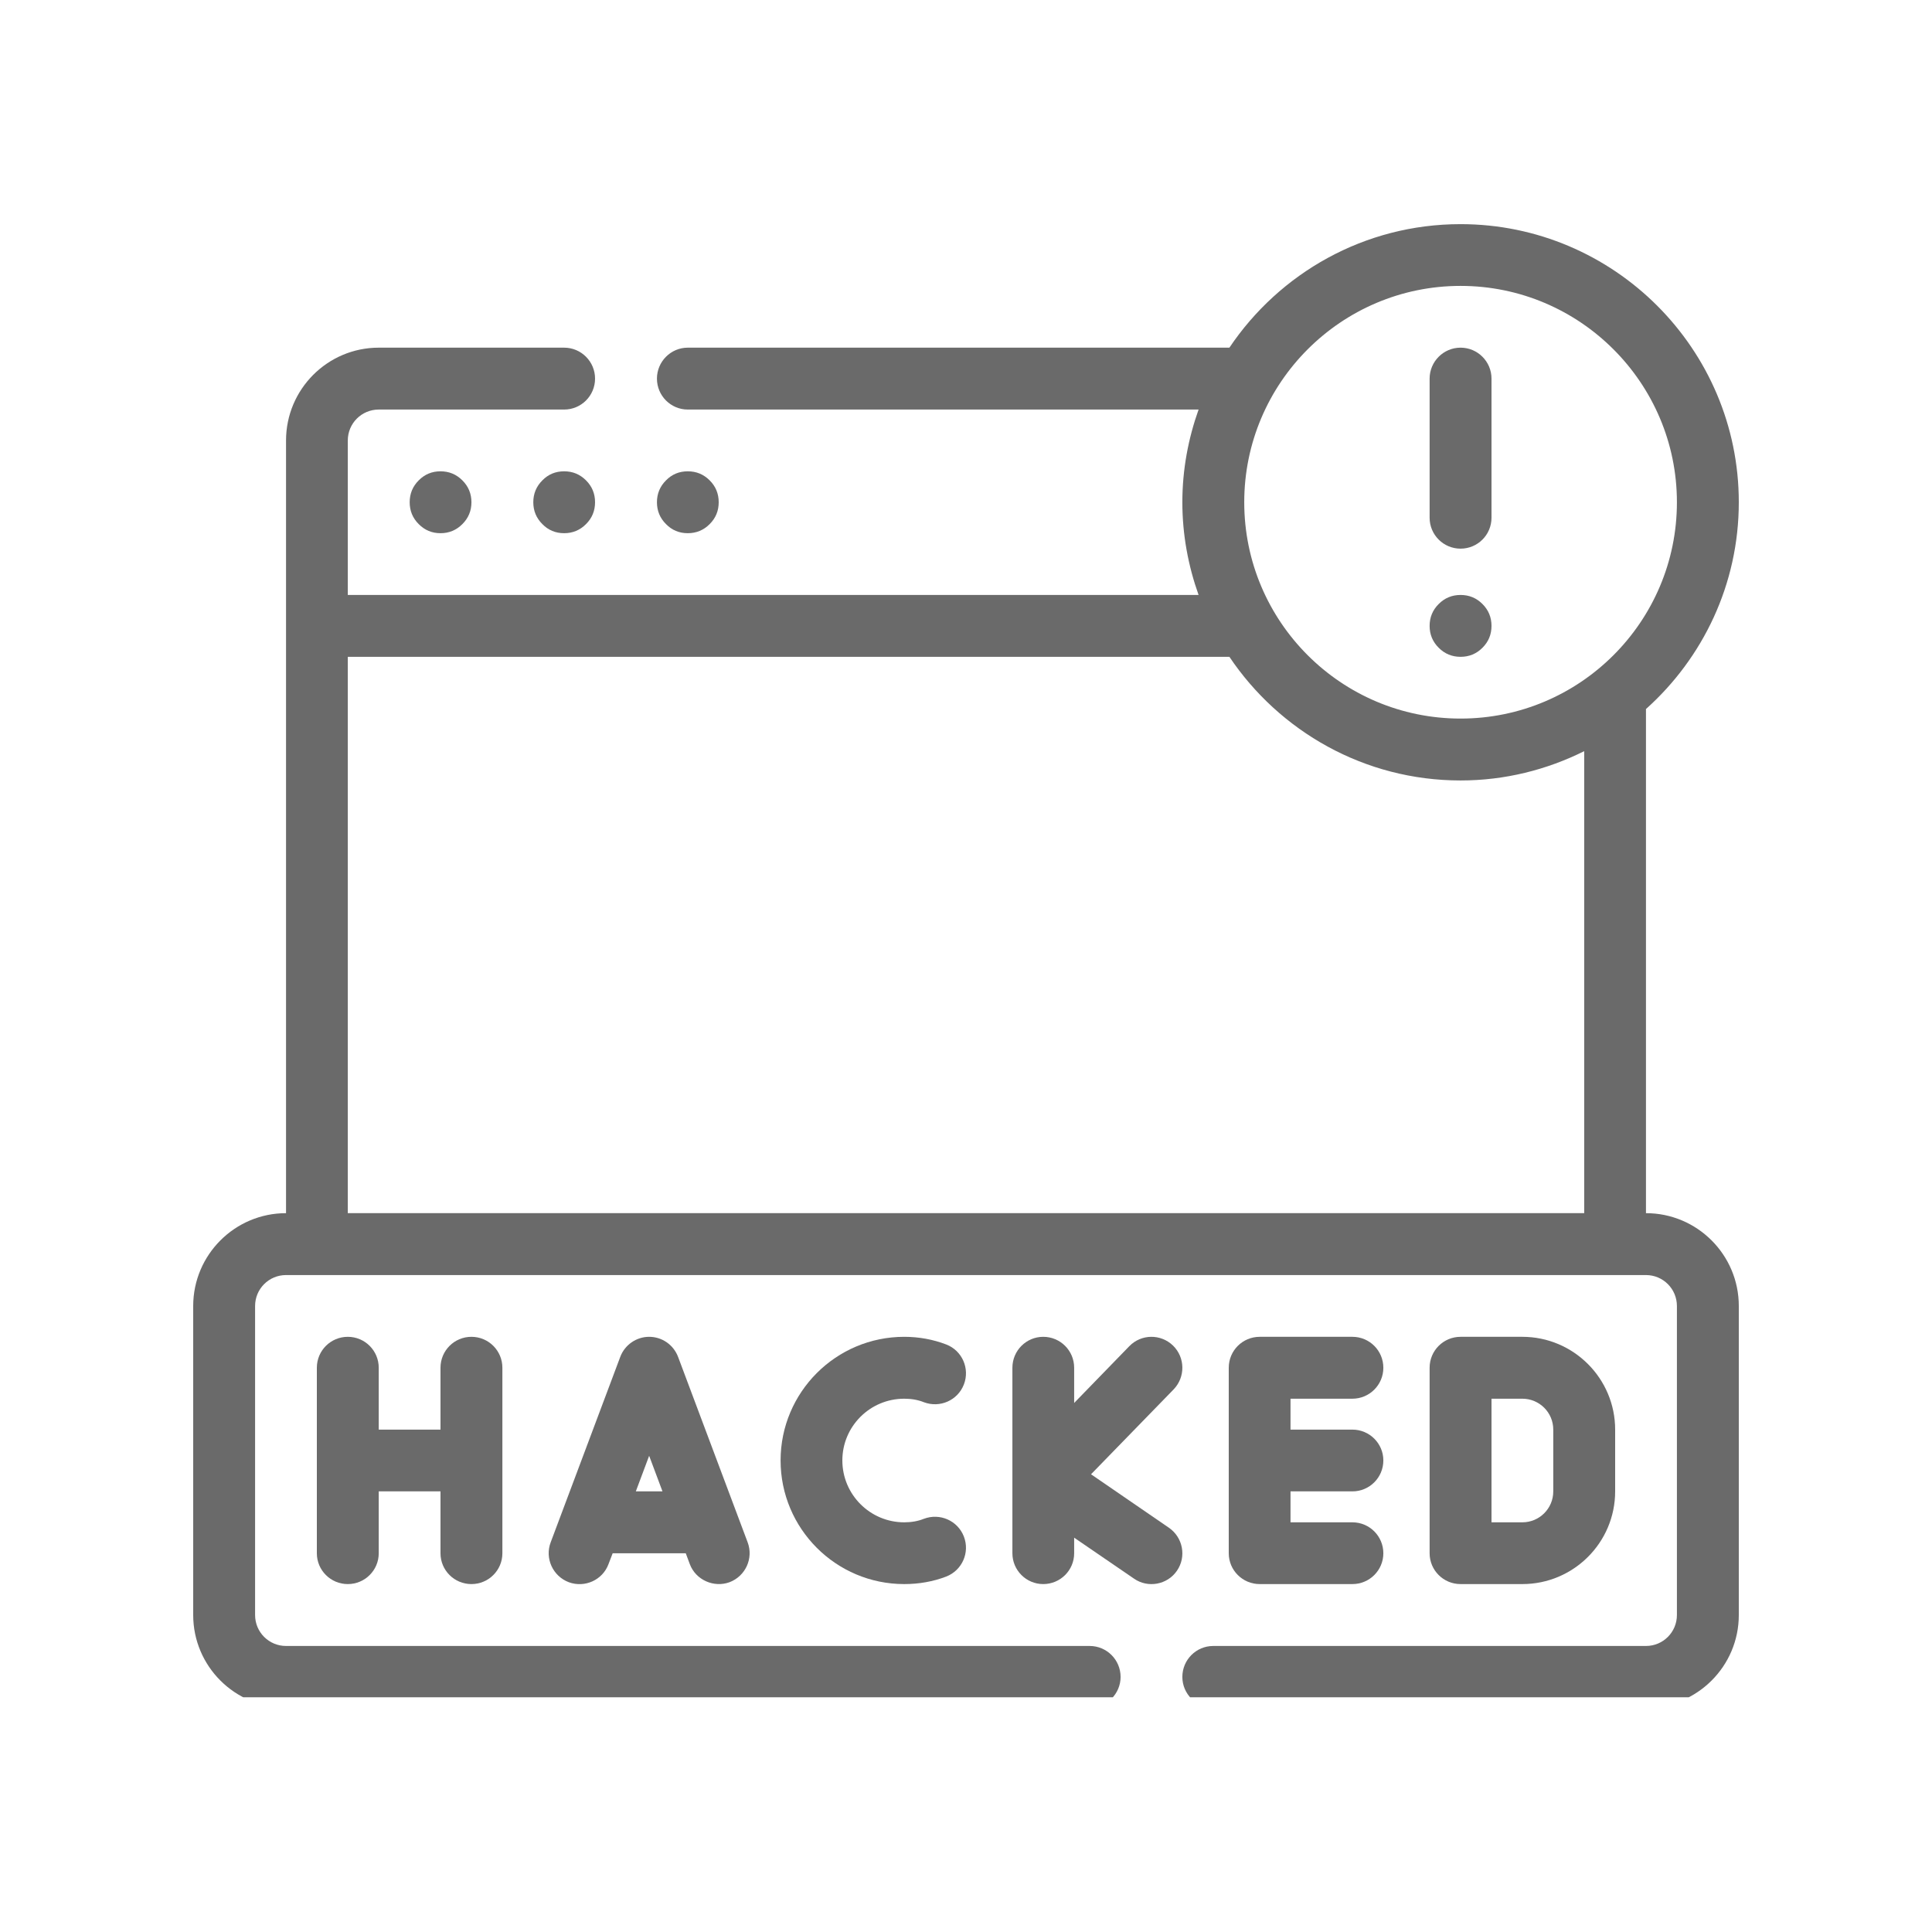 <svg xmlns="http://www.w3.org/2000/svg" xmlns:xlink="http://www.w3.org/1999/xlink" width="80" zoomAndPan="magnify" viewBox="0 0 60 60" height="80" preserveAspectRatio="xMidYMid meet" version="1.0"><defs><clipPath id="d116baa529"><path d="M 6 6.961 L 54 6.961 L 54 52.711 L 6 52.711 Z M 6 6.961 " clip-rule="nonzero"/></clipPath></defs><path fill="#6a6a6a" d="M 14.641 49.195 C 15.172 49.195 15.602 48.766 15.602 48.238 L 15.602 42.477 C 15.602 41.945 15.172 41.516 14.641 41.516 C 14.109 41.516 13.68 41.945 13.68 42.477 L 13.68 44.398 L 11.762 44.398 L 11.762 42.477 C 11.762 41.945 11.332 41.516 10.801 41.516 C 10.27 41.516 9.84 41.945 9.84 42.477 L 9.84 48.238 C 9.84 48.766 10.27 49.195 10.801 49.195 C 11.332 49.195 11.762 48.766 11.762 48.238 L 11.762 46.316 L 13.68 46.316 L 13.68 48.238 C 13.68 48.766 14.109 49.195 14.641 49.195 Z M 14.641 49.195 " fill-opacity="1" fill-rule="nonzero"/><path fill="#6a6a6a" d="M 20.16 41.516 C 19.762 41.516 19.402 41.766 19.262 42.141 L 17.102 47.898 C 16.914 48.395 17.168 48.949 17.664 49.137 C 18.16 49.32 18.715 49.07 18.898 48.574 L 19.027 48.238 L 21.297 48.238 C 21.297 48.238 21.422 48.574 21.422 48.574 C 21.605 49.066 22.168 49.316 22.656 49.137 C 23.152 48.949 23.406 48.395 23.219 47.898 L 21.059 42.141 C 20.918 41.766 20.562 41.516 20.16 41.516 Z M 19.746 46.316 L 20.16 45.211 L 20.574 46.316 Z M 19.746 46.316 " fill-opacity="1" fill-rule="nonzero"/><path fill="#6a6a6a" d="M 28.082 43.438 C 28.301 43.438 28.508 43.473 28.691 43.547 C 29.188 43.734 29.742 43.492 29.934 42.996 C 30.125 42.504 29.883 41.945 29.387 41.754 C 28.98 41.598 28.539 41.516 28.082 41.516 C 25.961 41.516 24.242 43.238 24.242 45.355 C 24.242 47.473 25.961 49.195 28.082 49.195 C 28.539 49.195 28.98 49.117 29.387 48.961 C 29.883 48.766 30.125 48.211 29.934 47.719 C 29.742 47.223 29.188 46.98 28.691 47.168 C 28.508 47.242 28.301 47.277 28.082 47.277 C 27.02 47.277 26.16 46.414 26.16 45.355 C 26.16 44.297 27.02 43.438 28.082 43.438 Z M 28.082 43.438 " fill-opacity="1" fill-rule="nonzero"/><path fill="#6a6a6a" d="M 33.883 45.785 L 36.449 43.148 C 36.816 42.766 36.809 42.16 36.43 41.789 C 36.047 41.418 35.441 41.426 35.07 41.809 L 33.359 43.57 L 33.359 42.477 C 33.359 41.945 32.93 41.516 32.398 41.516 C 31.871 41.516 31.441 41.945 31.441 42.477 L 31.441 48.238 C 31.441 48.766 31.871 49.195 32.398 49.195 C 32.93 49.195 33.359 48.766 33.359 48.238 L 33.359 47.754 C 33.359 47.754 35.219 49.027 35.219 49.027 C 35.652 49.328 36.254 49.215 36.551 48.781 C 36.852 48.344 36.738 47.746 36.301 47.445 Z M 33.883 45.785 " fill-opacity="1" fill-rule="nonzero"/><path fill="#6a6a6a" d="M 42 43.438 C 42.531 43.438 42.961 43.008 42.961 42.477 C 42.961 41.945 42.531 41.516 42 41.516 L 39.121 41.516 C 38.59 41.516 38.16 41.945 38.16 42.477 L 38.16 48.238 C 38.16 48.766 38.59 49.195 39.121 49.195 L 42 49.195 C 42.531 49.195 42.961 48.766 42.961 48.238 C 42.961 47.707 42.531 47.277 42 47.277 L 40.078 47.277 L 40.078 46.316 L 42 46.316 C 42.531 46.316 42.961 45.887 42.961 45.355 C 42.961 44.828 42.531 44.398 42 44.398 L 40.078 44.398 L 40.078 43.438 Z M 42 43.438 " fill-opacity="1" fill-rule="nonzero"/><path fill="#6a6a6a" d="M 47.277 49.195 C 48.867 49.195 50.16 47.906 50.16 46.316 L 50.16 44.398 C 50.16 42.809 48.867 41.516 47.277 41.516 L 45.359 41.516 C 44.828 41.516 44.398 41.945 44.398 42.477 L 44.398 48.238 C 44.398 48.766 44.828 49.195 45.359 49.195 Z M 46.32 43.438 L 47.277 43.438 C 47.809 43.438 48.238 43.867 48.238 44.398 L 48.238 46.316 C 48.238 46.848 47.809 47.277 47.277 47.277 L 46.32 47.277 Z M 46.32 43.438 " fill-opacity="1" fill-rule="nonzero"/><g clip-path="url(#d116baa529)"><path fill="#6a6a6a" d="M 51.117 37.676 L 51.117 22.02 C 52.883 20.438 54 18.148 54 15.598 C 54 10.836 50.121 6.961 45.359 6.961 C 42.371 6.961 39.734 8.484 38.18 10.797 L 21.359 10.797 C 20.832 10.797 20.402 11.23 20.402 11.758 C 20.402 12.289 20.832 12.719 21.359 12.719 L 37.223 12.719 C 36.902 13.621 36.719 14.586 36.719 15.598 C 36.719 16.609 36.902 17.574 37.223 18.477 L 10.801 18.477 L 10.801 13.68 C 10.801 13.148 11.23 12.719 11.762 12.719 L 17.52 12.719 C 18.051 12.719 18.48 12.289 18.48 11.758 C 18.48 11.23 18.051 10.797 17.52 10.797 L 11.762 10.797 C 10.172 10.797 8.883 12.09 8.883 13.68 L 8.883 37.676 C 7.293 37.676 6 38.969 6 40.559 L 6 50.156 C 6 51.746 7.293 53.035 8.883 53.035 L 33.84 53.035 C 34.371 53.035 34.801 52.605 34.801 52.078 C 34.801 51.547 34.371 51.117 33.84 51.117 L 8.883 51.117 C 8.352 51.117 7.922 50.688 7.922 50.156 L 7.922 40.559 C 7.922 40.027 8.352 39.598 8.883 39.598 L 51.117 39.598 C 51.648 39.598 52.078 40.027 52.078 40.559 L 52.078 50.156 C 52.078 50.688 51.648 51.117 51.117 51.117 L 37.68 51.117 C 37.148 51.117 36.719 51.547 36.719 52.078 C 36.719 52.605 37.148 53.035 37.68 53.035 L 51.117 53.035 C 52.707 53.035 54 51.746 54 50.156 L 54 40.559 C 54 38.969 52.707 37.676 51.117 37.676 Z M 45.359 8.879 C 49.066 8.879 52.078 11.895 52.078 15.598 C 52.078 19.305 49.066 22.316 45.359 22.316 C 41.652 22.316 38.641 19.305 38.641 15.598 C 38.641 11.895 41.652 8.879 45.359 8.879 Z M 10.801 37.676 L 10.801 20.398 L 38.18 20.398 C 39.734 22.711 42.371 24.238 45.359 24.238 C 46.738 24.238 48.039 23.906 49.199 23.328 L 49.199 37.676 Z M 10.801 37.676 " fill-opacity="1" fill-rule="nonzero"/></g><path fill="#6a6a6a" d="M 14.641 15.598 C 14.641 15.863 14.547 16.09 14.359 16.277 C 14.172 16.465 13.945 16.559 13.68 16.559 C 13.414 16.559 13.191 16.465 13.004 16.277 C 12.816 16.09 12.723 15.863 12.723 15.598 C 12.723 15.332 12.816 15.105 13.004 14.918 C 13.191 14.73 13.414 14.637 13.68 14.637 C 13.945 14.637 14.172 14.73 14.359 14.918 C 14.547 15.105 14.641 15.332 14.641 15.598 Z M 14.641 15.598 " fill-opacity="1" fill-rule="nonzero"/><path fill="#6a6a6a" d="M 18.48 15.598 C 18.48 15.863 18.387 16.09 18.199 16.277 C 18.012 16.465 17.785 16.559 17.52 16.559 C 17.254 16.559 17.027 16.465 16.844 16.277 C 16.656 16.09 16.562 15.863 16.562 15.598 C 16.562 15.332 16.656 15.105 16.844 14.918 C 17.027 14.73 17.254 14.637 17.52 14.637 C 17.785 14.637 18.012 14.73 18.199 14.918 C 18.387 15.105 18.48 15.332 18.48 15.598 Z M 18.48 15.598 " fill-opacity="1" fill-rule="nonzero"/><path fill="#6a6a6a" d="M 22.32 15.598 C 22.32 15.863 22.227 16.09 22.039 16.277 C 21.852 16.465 21.625 16.559 21.359 16.559 C 21.094 16.559 20.867 16.465 20.684 16.277 C 20.496 16.09 20.402 15.863 20.402 15.598 C 20.402 15.332 20.496 15.105 20.684 14.918 C 20.867 14.73 21.094 14.637 21.359 14.637 C 21.625 14.637 21.852 14.73 22.039 14.918 C 22.227 15.105 22.32 15.332 22.32 15.598 Z M 22.32 15.598 " fill-opacity="1" fill-rule="nonzero"/><path fill="#6a6a6a" d="M 45.359 17.039 C 45.891 17.039 46.32 16.609 46.32 16.078 L 46.32 11.758 C 46.32 11.23 45.891 10.797 45.359 10.797 C 44.828 10.797 44.398 11.23 44.398 11.758 L 44.398 16.078 C 44.398 16.609 44.828 17.039 45.359 17.039 Z M 45.359 17.039 " fill-opacity="1" fill-rule="nonzero"/><path fill="#6a6a6a" d="M 46.32 19.438 C 46.32 19.703 46.227 19.93 46.039 20.117 C 45.852 20.305 45.625 20.398 45.359 20.398 C 45.094 20.398 44.867 20.305 44.68 20.117 C 44.492 19.93 44.398 19.703 44.398 19.438 C 44.398 19.172 44.492 18.945 44.68 18.758 C 44.867 18.57 45.094 18.477 45.359 18.477 C 45.625 18.477 45.852 18.57 46.039 18.758 C 46.227 18.945 46.32 19.172 46.32 19.438 Z M 46.32 19.438 " fill-opacity="1" fill-rule="nonzero"/></svg>